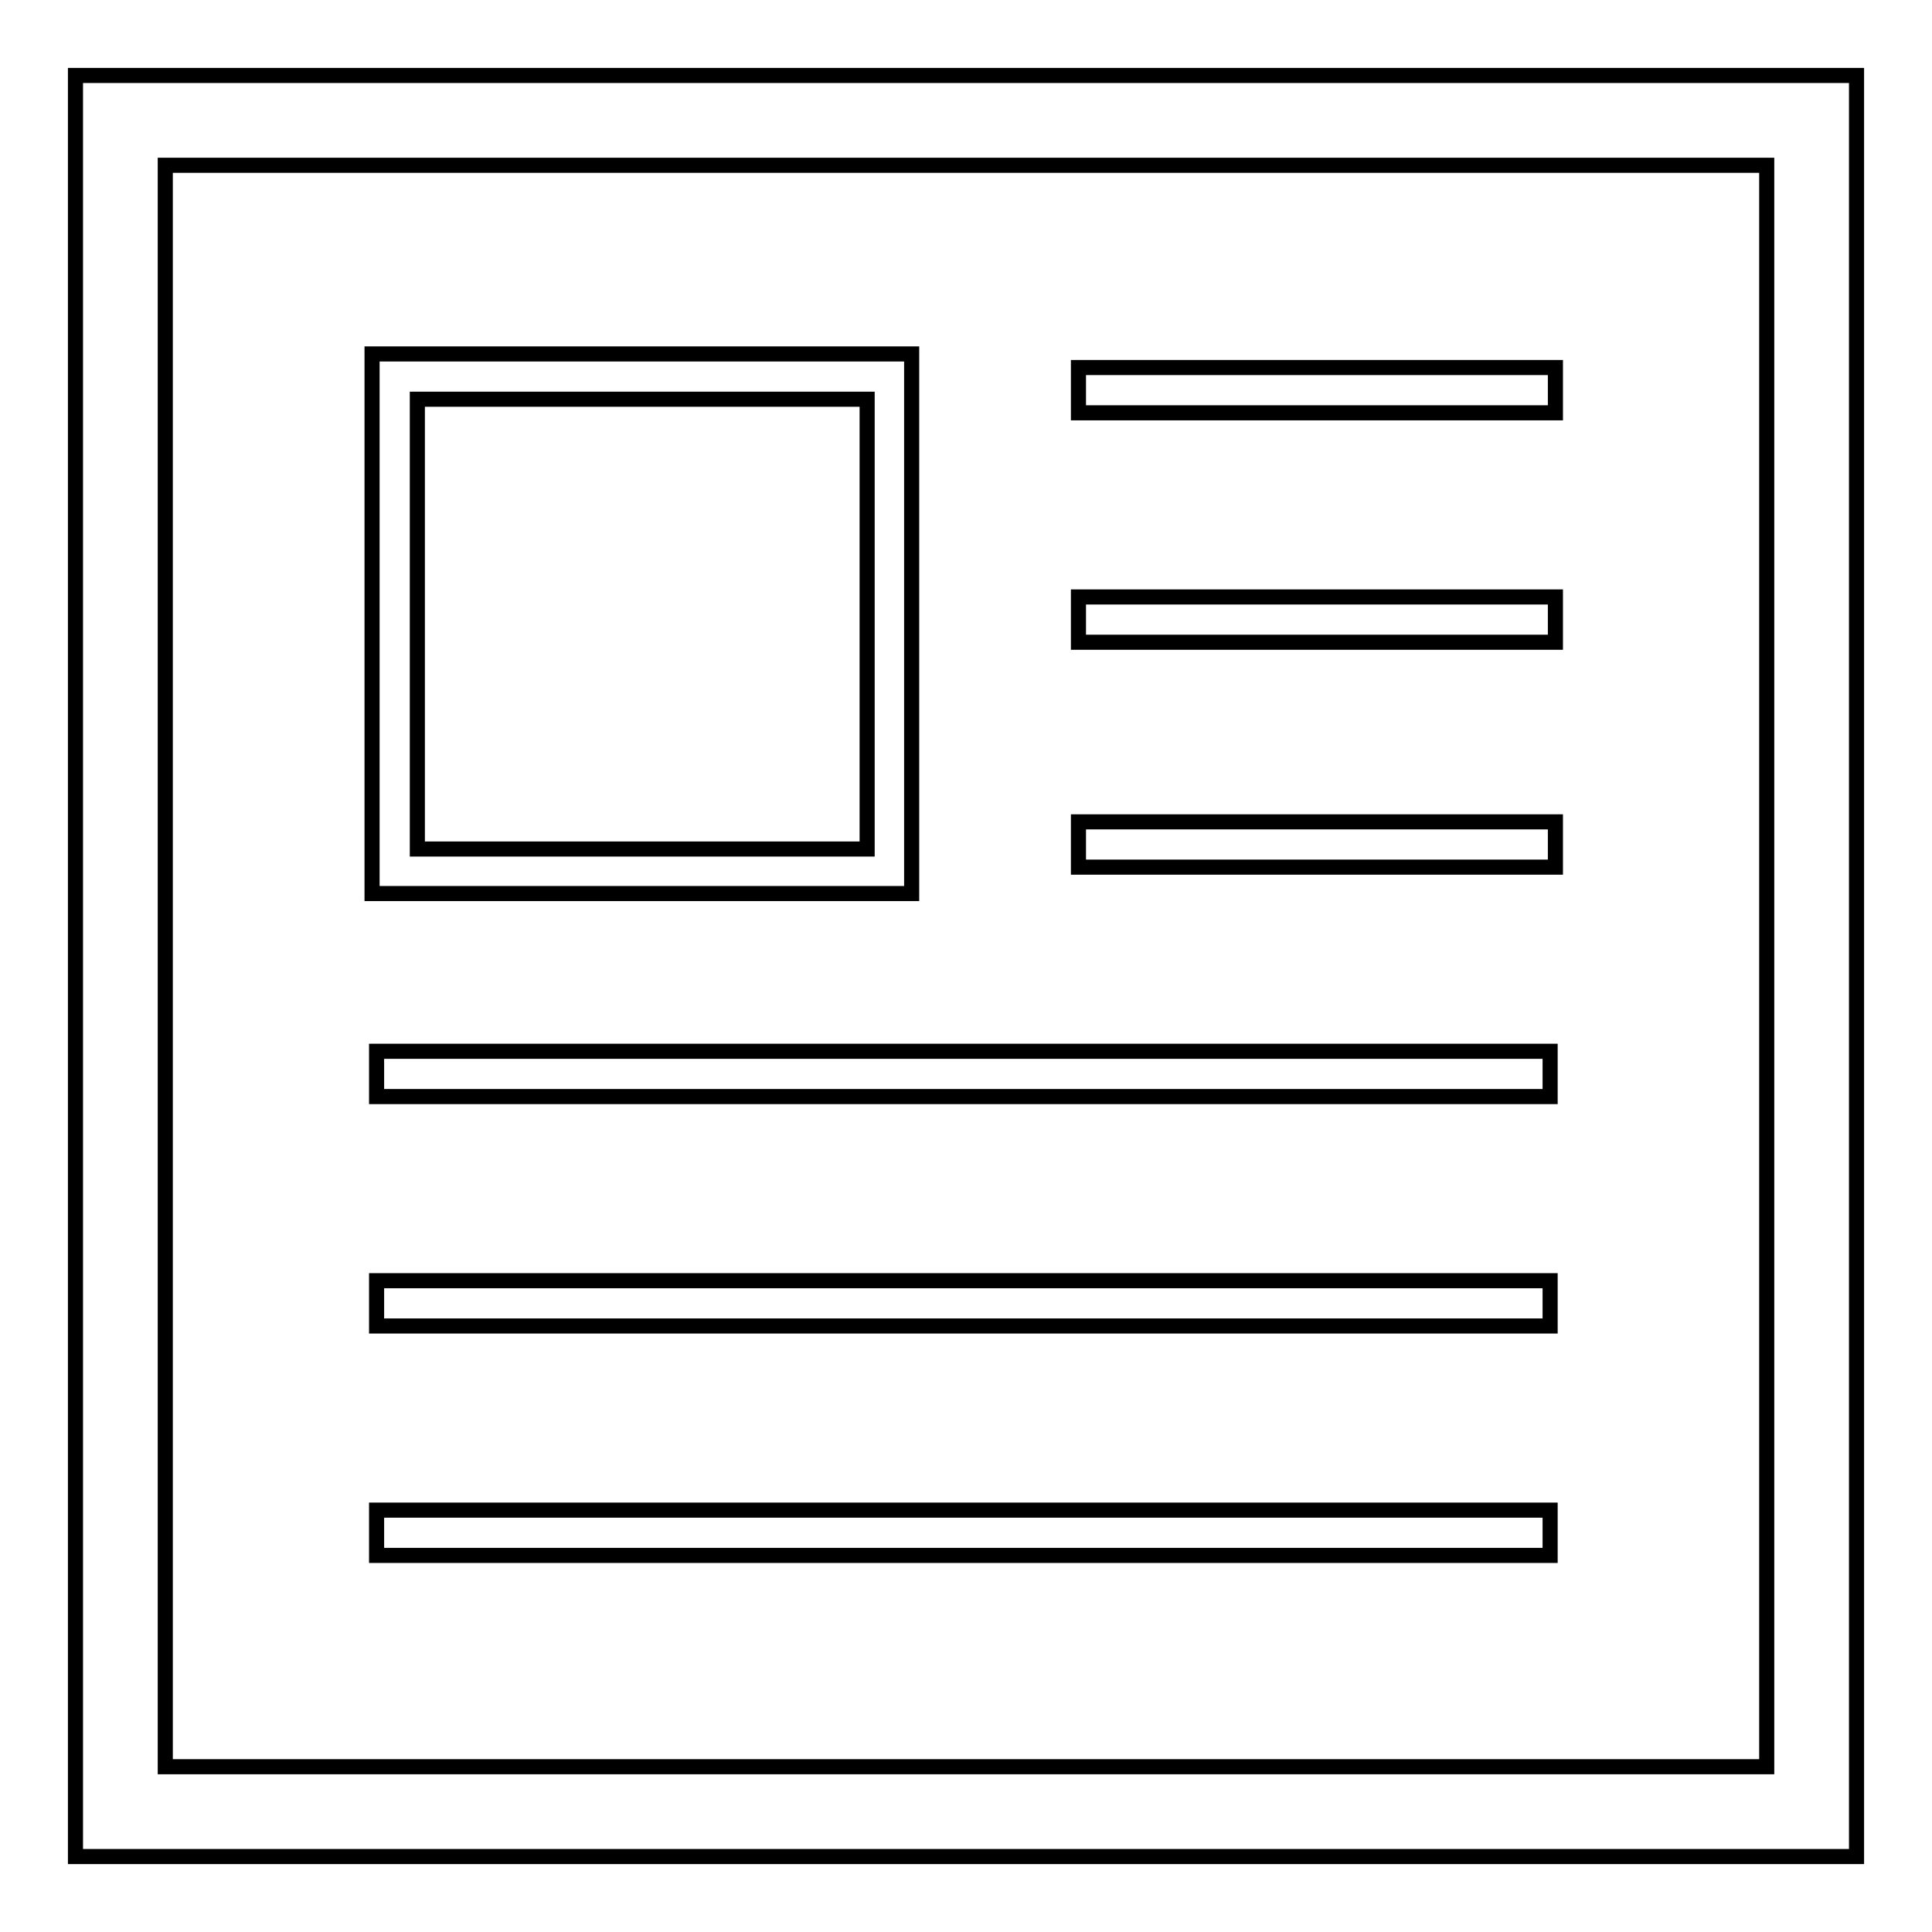 <?xml version="1.0" encoding="utf-8"?>
<!-- Svg Vector Icons : http://www.onlinewebfonts.com/icon -->
<!DOCTYPE svg PUBLIC "-//W3C//DTD SVG 1.1//EN" "http://www.w3.org/Graphics/SVG/1.1/DTD/svg11.dtd">
<svg version="1.1" xmlns="http://www.w3.org/2000/svg" xmlns:xlink="http://www.w3.org/1999/xlink" x="0px" y="0px" viewBox="0 0 256 256" enable-background="new 0 0 256 256" xml:space="preserve">
<g> <path stroke-width="2" fill-opacity="0" stroke="#000000"  d="M246,10H10v236h236V10z M234.1,234.1H21.9V21.9h212.2V234.1z"/> <path stroke-width="2" fill-opacity="0" stroke="#000000"  d="M120.8,46.9H49.3v71.5h71.5V46.9z M114.9,112.5H55.3V52.9h59.6V112.5z M49.9,169.7h155.5v6H49.9V169.7z  M49.9,139.3h155.5v6H49.9V139.3z M49.9,200.1h155.5v6H49.9V200.1z M142.9,79.1h63.2v6h-63.2V79.1z M142.9,48.7h63.2v6h-63.2V48.7z  M142.9,108.9h63.2v6h-63.2V108.9z"/></g>
</svg>